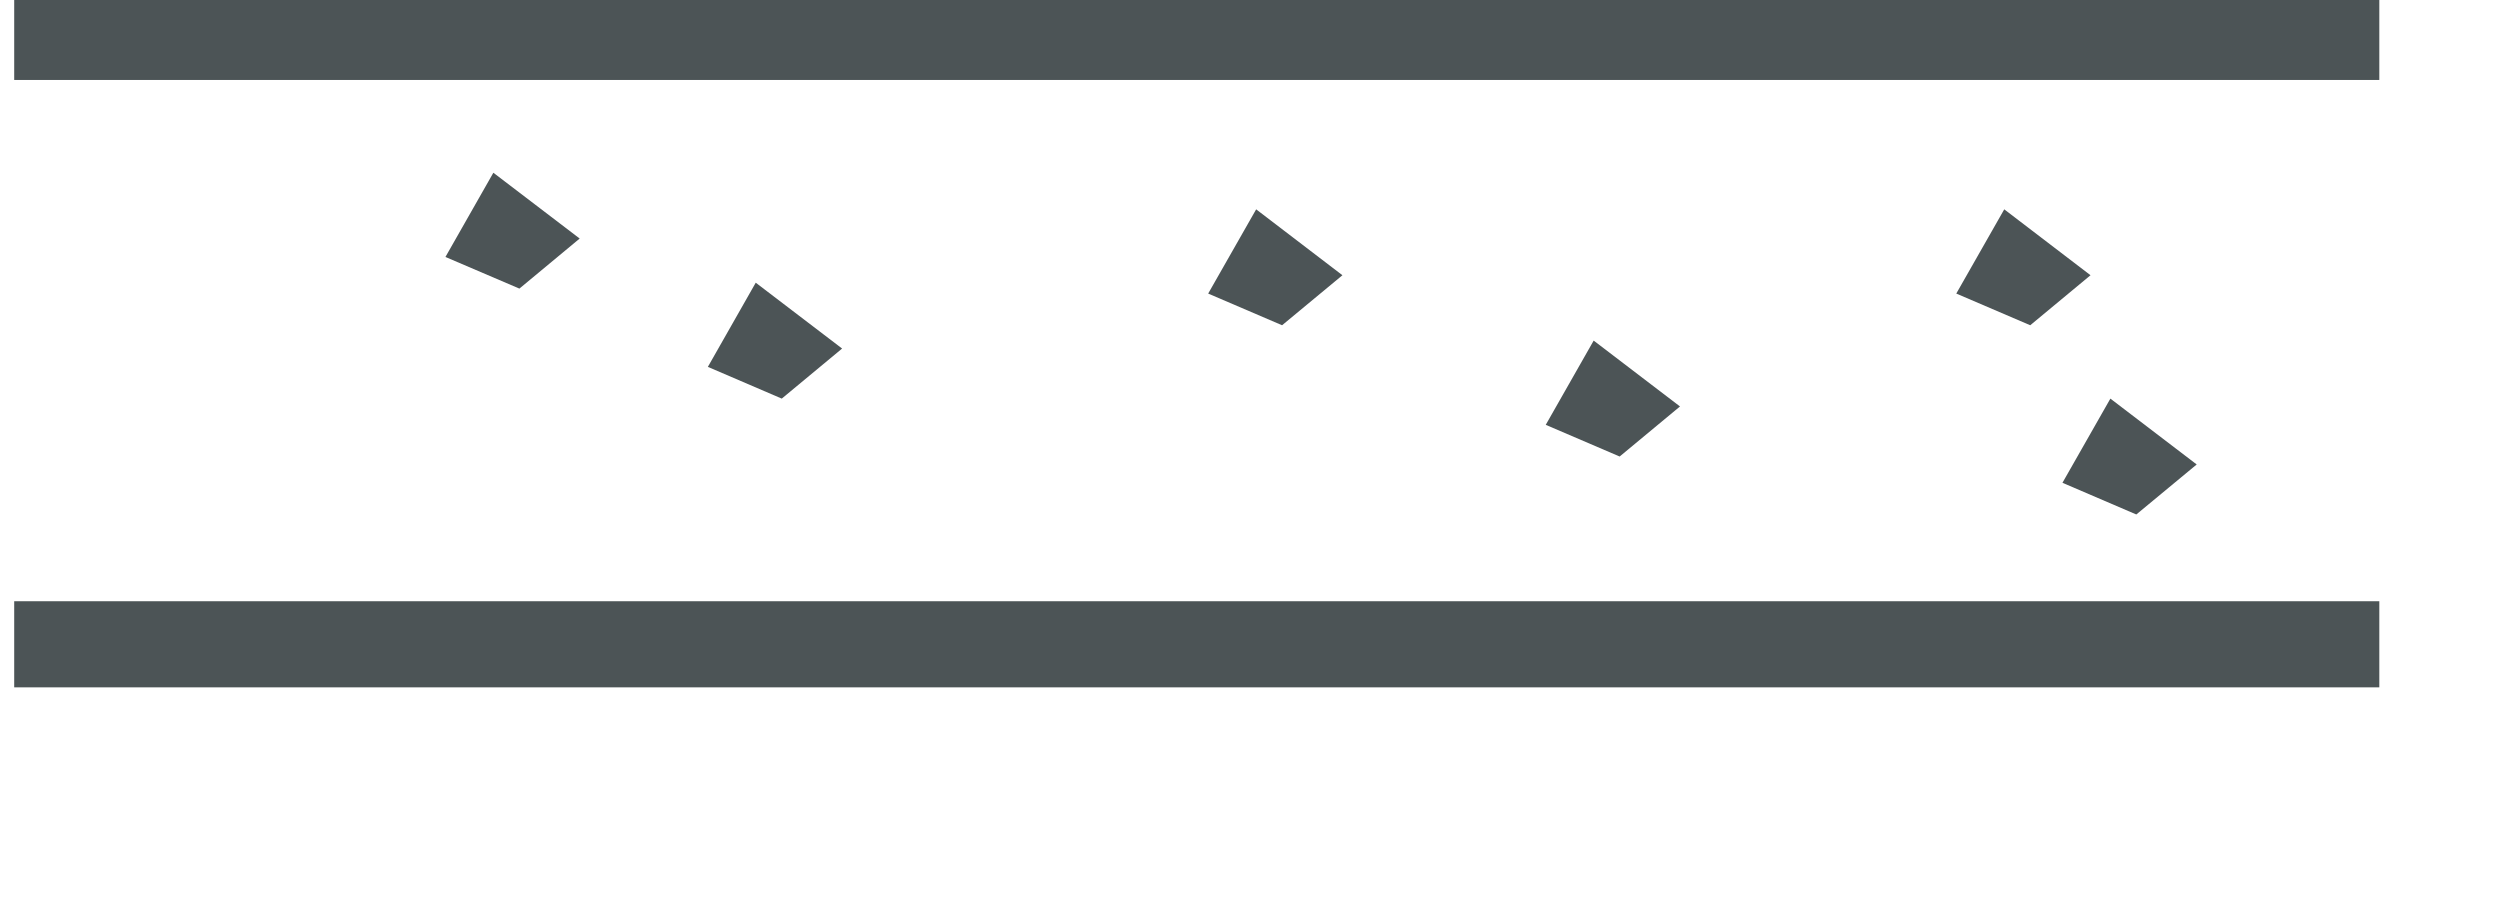<?xml version="1.0" encoding="utf-8"?>
<!-- Generator: Adobe Illustrator 16.0.0, SVG Export Plug-In . SVG Version: 6.00 Build 0)  -->
<!DOCTYPE svg PUBLIC "-//W3C//DTD SVG 1.1//EN" "http://www.w3.org/Graphics/SVG/1.1/DTD/svg11.dtd">
<svg version="1.1" id="Handelswege" xmlns="http://www.w3.org/2000/svg" xmlns:xlink="http://www.w3.org/1999/xlink" x="0px"
	 y="0px" width="50.338px" height="18.43px" viewBox="-0.338 -0.338 50.338 18.43"
	 enable-background="new -0.338 -0.338 50.338 18.43" xml:space="preserve">
<g>
	<line fill="none" stroke="#4C5456" stroke-width="1.734" x1="-0.052" y1="12.635" x2="47.57" y2="12.635"/>
	<line fill="none" stroke="#4C5456" stroke-width="1.734" x1="-0.052" y1="0.405" x2="47.57" y2="0.405"/>
	<polygon fill="#4C5456" points="9.596,3.14 8.631,4.836 10.12,5.473 11.334,4.465 	"/>
	<polygon fill="#4C5456" points="14.879,5.354 13.915,7.049 15.403,7.688 16.618,6.68 	"/>
	<polygon fill="#4C5456" points="24.955,3.877 23.989,5.573 25.477,6.211 26.692,5.204 	"/>
	<polygon fill="#4C5456" points="31.751,6.52 30.786,8.216 32.274,8.854 33.489,7.846 	"/>
	<polygon fill="#4C5456" points="40.018,3.877 39.052,5.573 40.541,6.211 41.755,5.204 	"/>
	<polygon fill="#4C5456" points="42.155,7.688 41.19,9.383 42.677,10.021 43.893,9.014 	"/>
</g>
</svg>
